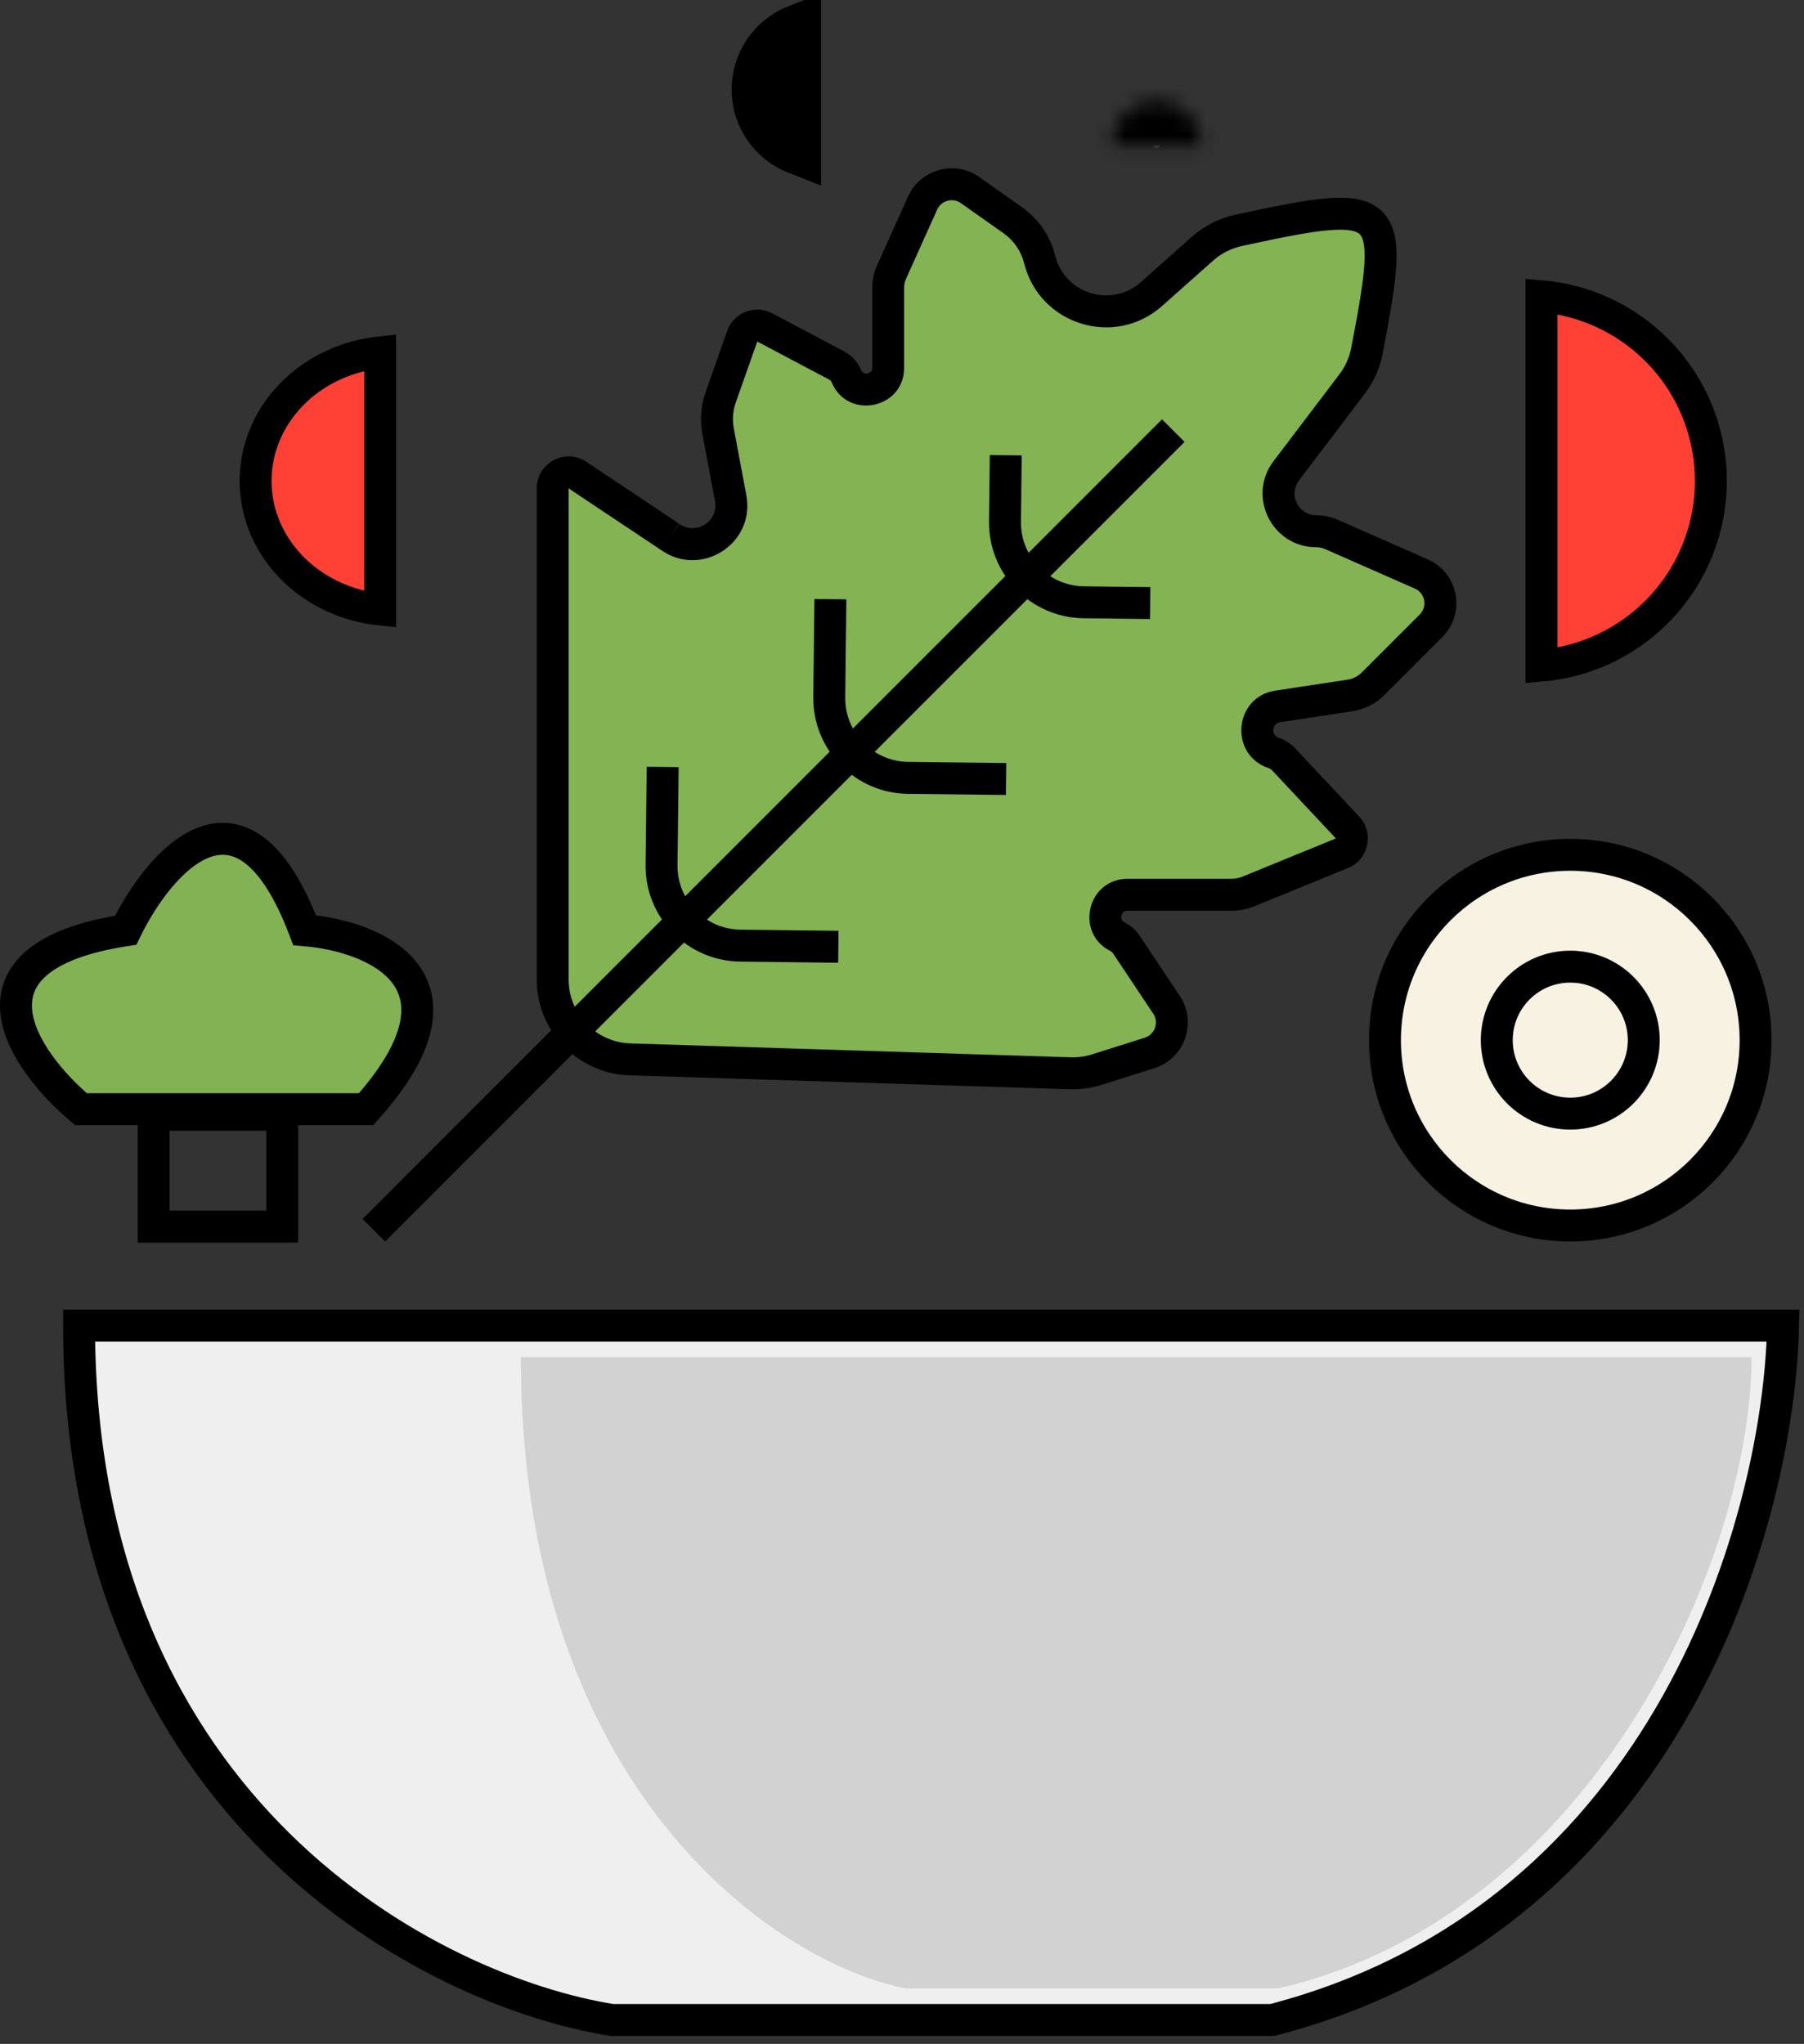 <svg width="113" height="128" viewBox="0 0 113 128" fill="none" xmlns="http://www.w3.org/2000/svg">
<rect x="0" y="0" width="113" height="128" fill="#333333" stroke="none"/>
<path d="M111.688 83.016H4.953C4.953 113.577 27.204 124.74 38.33 126.501H79.703C104.735 119.999 111.457 94.802 111.688 83.016Z" fill="#EFEFEF" stroke="black" stroke-width="2"/>
<path d="M109.712 84.993H32.625C32.625 112.186 48.695 122.957 56.73 124.524H80.063C99.829 119.972 109.712 97.511 109.712 84.993Z" fill="#D2D2D2"/>
<path d="M34.62 36.072V61.346C34.62 64.046 36.764 66.258 39.463 66.344L67.04 67.215C67.603 67.232 68.165 67.155 68.703 66.985L72.006 65.942C73.276 65.541 73.807 64.033 73.068 62.925L70.547 59.144C70.413 58.942 70.228 58.779 70.012 58.671V58.671C68.698 58.014 69.165 56.035 70.634 56.035H77.122C77.501 56.035 77.877 55.961 78.229 55.817L84.057 53.433C84.706 53.167 84.887 52.334 84.408 51.823L80.409 47.557C80.238 47.375 80.024 47.238 79.786 47.159V47.159C78.285 46.658 78.472 44.477 80.037 44.24L84.555 43.555C85.105 43.472 85.614 43.215 86.007 42.821L89.638 39.19C90.633 38.196 90.317 36.512 89.029 35.946L83.404 33.471C83.105 33.339 82.781 33.271 82.453 33.271V33.271C80.501 33.271 79.391 31.037 80.572 29.481L84.697 24.043C85.16 23.432 85.478 22.719 85.623 21.966C87.411 12.661 87.121 12.357 77.579 14.429C76.742 14.611 75.96 15.008 75.319 15.578L72.126 18.416C69.721 20.554 65.905 19.375 65.125 16.253V16.253C64.876 15.257 64.278 14.384 63.439 13.792L60.767 11.906C59.74 11.181 58.306 11.572 57.79 12.719L55.842 17.047C55.705 17.353 55.633 17.685 55.633 18.02V23.034C55.633 24.518 53.596 24.929 53.02 23.562V23.562C52.898 23.273 52.68 23.034 52.403 22.887L47.903 20.505C47.363 20.219 46.695 20.48 46.492 21.056L45.147 24.868C44.904 25.555 44.847 26.293 44.982 27.009L45.767 31.201C46.17 33.347 43.752 34.89 41.975 33.621V33.621L36.175 29.754C35.511 29.311 34.62 29.788 34.62 30.587V36.072Z" fill="#83B353"/>
<path d="M51.513 59.281L46.38 59.221C43.618 59.19 41.406 56.925 41.438 54.164L41.497 49.03" fill="#83B353"/>
<path d="M62.02 48.774L56.886 48.715C54.125 48.683 51.912 46.419 51.944 43.658L52.003 38.524" fill="#83B353"/>
<path d="M71.047 37.756L67.893 37.719C65.132 37.688 62.919 35.423 62.951 32.662L62.987 29.509" fill="#83B353"/>
<path d="M51.502 60.281L52.502 60.292L52.525 58.292L51.525 58.281L51.502 60.281ZM42.497 49.042L42.508 48.042L40.508 48.019L40.497 49.019L42.497 49.042ZM62.008 49.774L63.008 49.786L63.031 47.786L62.031 47.774L62.008 49.774ZM53.003 38.535L53.015 37.535L51.015 37.512L51.003 38.512L53.003 38.535ZM71.035 38.756L72.035 38.767L72.058 36.767L71.058 36.756L71.035 38.756ZM63.987 29.52L63.999 28.52L61.999 28.497L61.988 29.497L63.987 29.52ZM89.029 35.946L88.626 36.861L89.029 35.946ZM89.638 39.19L88.931 38.483L89.638 39.19ZM84.408 51.823L85.138 51.139L84.408 51.823ZM46.492 21.056L47.435 21.389L46.492 21.056ZM47.903 20.505L48.371 19.621L47.903 20.505ZM73.068 62.925L72.236 63.48L73.068 62.925ZM56.886 48.715L56.874 49.715L56.886 48.715ZM51.944 43.658L50.944 43.646L51.944 43.658ZM46.38 59.221L46.368 60.221L46.38 59.221ZM67.04 67.215L67.071 66.215L67.04 67.215ZM68.703 66.985L68.402 66.031L68.703 66.985ZM70.547 59.144L69.715 59.699L70.547 59.144ZM78.229 55.817L77.85 54.891L78.229 55.817ZM80.409 47.557L81.139 46.874L80.409 47.557ZM84.555 43.555L84.705 44.544L84.555 43.555ZM86.007 42.821L86.714 43.529L86.007 42.821ZM83.404 33.471L83.807 32.555L83.404 33.471ZM80.572 29.481L81.368 30.086L80.572 29.481ZM75.319 15.578L74.655 14.83L75.319 15.578ZM72.126 18.416L71.462 17.668L72.126 18.416ZM63.439 13.792L62.862 14.609L63.439 13.792ZM36.175 29.754L35.62 30.586L36.175 29.754ZM55.842 17.047L56.754 17.457L55.842 17.047ZM44.982 27.009L45.964 26.825L44.982 27.009ZM45.767 31.201L44.785 31.385L45.767 31.201ZM67.893 37.719L67.882 38.719L67.893 37.719ZM62.951 32.662L61.951 32.651L62.951 32.662ZM52.403 22.887L52.871 22.004L52.403 22.887ZM85.623 21.966L86.605 22.155L85.623 21.966ZM84.697 24.043L85.494 24.647L84.697 24.043ZM24.121 77.754L74.201 27.674L72.787 26.26L22.706 76.34L24.121 77.754ZM35.62 61.346V36.072H33.62V61.346H35.62ZM46.75 31.017L45.964 26.825L43.999 27.193L44.785 31.385L46.75 31.017ZM56.633 23.034V18.02H54.633V23.034H56.633ZM72.791 19.163L75.984 16.325L74.655 14.83L71.462 17.668L72.791 19.163ZM77.791 15.407C80.193 14.885 81.935 14.531 83.2 14.421C84.527 14.304 84.989 14.495 85.165 14.66C85.329 14.815 85.538 15.232 85.464 16.514C85.393 17.74 85.091 19.434 84.641 21.778L86.605 22.155C87.049 19.846 87.381 18.013 87.461 16.629C87.537 15.302 87.412 14.028 86.535 13.203C85.669 12.388 84.381 12.309 83.026 12.428C81.609 12.552 79.736 12.938 77.367 13.452L77.791 15.407ZM83.901 23.438L79.775 28.877L81.368 30.086L85.494 24.647L83.901 23.438ZM84.405 42.566L79.887 43.251L80.187 45.228L84.705 44.544L84.405 42.566ZM77.122 55.035H70.634V57.035H77.122V55.035ZM67.071 66.215L39.494 65.344L39.431 67.343L67.008 68.214L67.071 66.215ZM51.525 58.281L46.391 58.221L46.368 60.221L51.502 60.281L51.525 58.281ZM42.438 54.176L42.497 49.042L40.497 49.019L40.438 54.153L42.438 54.176ZM62.031 47.774L56.898 47.715L56.874 49.715L62.008 49.774L62.031 47.774ZM52.944 43.669L53.003 38.535L51.003 38.512L50.944 43.646L52.944 43.669ZM71.058 36.756L67.905 36.719L67.882 38.719L71.035 38.756L71.058 36.756ZM63.951 32.673L63.987 29.52L61.988 29.497L61.951 32.651L63.951 32.673ZM35.62 36.072V30.587H33.62V36.072H35.62ZM35.62 30.586L41.42 34.453L42.53 32.789L36.73 28.922L35.62 30.586ZM69.715 59.699L72.236 63.48L73.9 62.37L71.379 58.589L69.715 59.699ZM71.705 64.988L68.402 66.031L69.004 67.939L72.308 66.895L71.705 64.988ZM46.09 25.201L47.435 21.389L45.549 20.723L44.204 24.535L46.09 25.201ZM47.435 21.389L51.935 23.771L52.871 22.004L48.371 19.621L47.435 21.389ZM79.68 48.241L83.678 52.507L85.138 51.139L81.139 46.874L79.68 48.241ZM83.678 52.507L77.85 54.891L78.607 56.742L84.436 54.358L83.678 52.507ZM83.002 34.386L88.626 36.861L89.432 35.03L83.807 32.555L83.002 34.386ZM88.931 38.483L85.3 42.114L86.714 43.529L90.345 39.898L88.931 38.483ZM56.754 17.457L58.702 13.129L56.878 12.309L54.93 16.636L56.754 17.457ZM60.19 12.723L62.862 14.609L64.016 12.975L61.344 11.089L60.19 12.723ZM58.702 13.129C58.96 12.556 59.677 12.36 60.19 12.723L61.344 11.089C59.803 10.001 57.652 10.588 56.878 12.309L58.702 13.129ZM88.626 36.861C89.27 37.144 89.428 37.986 88.931 38.483L90.345 39.898C91.837 38.406 91.363 35.88 89.432 35.03L88.626 36.861ZM83.678 52.507L83.678 52.507L84.436 54.358C85.733 53.827 86.096 52.162 85.138 51.139L83.678 52.507ZM47.435 21.389L47.435 21.389L48.371 19.621C47.291 19.05 45.956 19.571 45.549 20.723L47.435 21.389ZM72.236 63.48C72.606 64.034 72.34 64.788 71.705 64.988L72.308 66.895C74.213 66.294 75.008 64.033 73.9 62.37L72.236 63.48ZM56.898 47.715C54.688 47.69 52.918 45.878 52.944 43.669L50.944 43.646C50.906 46.96 53.561 49.677 56.874 49.715L56.898 47.715ZM46.391 58.221C44.182 58.196 42.412 56.385 42.438 54.176L40.438 54.153C40.399 57.466 43.054 60.183 46.368 60.221L46.391 58.221ZM67.008 68.214C67.684 68.235 68.359 68.142 69.004 67.939L68.402 66.031C67.972 66.167 67.522 66.229 67.071 66.215L67.008 68.214ZM69.564 59.565C69.625 59.596 69.677 59.642 69.715 59.699L71.379 58.589C71.148 58.243 70.831 57.963 70.459 57.777L69.564 59.565ZM70.634 55.035C68.11 55.035 67.307 58.437 69.564 59.565L70.459 57.777C70.342 57.718 70.293 57.65 70.269 57.591C70.24 57.523 70.23 57.433 70.253 57.336C70.276 57.24 70.325 57.163 70.381 57.115C70.429 57.074 70.504 57.035 70.634 57.035V55.035ZM77.122 57.035C77.631 57.035 78.136 56.935 78.607 56.742L77.85 54.891C77.619 54.986 77.372 55.035 77.122 55.035V57.035ZM79.47 48.107C79.55 48.134 79.622 48.18 79.68 48.241L81.139 46.874C80.854 46.57 80.498 46.342 80.103 46.21L79.47 48.107ZM79.887 43.251C77.284 43.645 76.972 47.275 79.47 48.107L80.103 46.21C79.598 46.042 79.661 45.308 80.187 45.228L79.887 43.251ZM84.705 44.544C85.466 44.429 86.17 44.073 86.714 43.529L85.3 42.114C85.057 42.357 84.744 42.515 84.405 42.566L84.705 44.544ZM82.453 34.271C82.642 34.271 82.829 34.31 83.002 34.386L83.807 32.555C83.381 32.368 82.919 32.271 82.453 32.271V34.271ZM79.775 28.877C78.095 31.091 79.674 34.271 82.453 34.271V32.271C81.328 32.271 80.688 30.983 81.368 30.086L79.775 28.877ZM75.984 16.325C76.495 15.87 77.122 15.552 77.791 15.407L77.367 13.452C76.362 13.67 75.424 14.147 74.655 14.83L75.984 16.325ZM64.154 16.495C65.117 20.346 69.824 21.8 72.791 19.163L71.462 17.668C69.618 19.307 66.693 18.404 66.095 16.01L64.154 16.495ZM66.095 16.01C65.788 14.782 65.05 13.705 64.016 12.975L62.862 14.609C63.505 15.063 63.964 15.732 64.154 16.495L66.095 16.01ZM35.62 30.587L35.62 30.586L36.73 28.922C35.401 28.036 33.62 28.989 33.62 30.587H35.62ZM56.633 18.02C56.633 17.826 56.675 17.634 56.754 17.457L54.93 16.636C54.734 17.072 54.633 17.543 54.633 18.02H56.633ZM52.098 23.95C53.097 26.323 56.633 25.609 56.633 23.034H54.633C54.633 23.163 54.594 23.23 54.557 23.272C54.513 23.322 54.439 23.368 54.344 23.387C54.25 23.406 54.165 23.392 54.104 23.363C54.054 23.339 53.991 23.292 53.941 23.174L52.098 23.95ZM45.964 26.825C45.863 26.282 45.906 25.721 46.09 25.201L44.204 24.535C43.903 25.388 43.832 26.305 43.999 27.193L45.964 26.825ZM41.394 34.435C43.904 36.227 47.319 34.048 46.75 31.017L44.785 31.385C45.021 32.647 43.6 33.553 42.556 32.807L41.394 34.435ZM67.905 36.719C65.696 36.694 63.926 34.883 63.951 32.673L61.951 32.651C61.913 35.964 64.568 38.681 67.882 38.719L67.905 36.719ZM53.941 23.174C53.73 22.672 53.352 22.259 52.871 22.004L51.935 23.771C52.008 23.81 52.066 23.873 52.098 23.95L53.941 23.174ZM84.641 21.778C84.525 22.379 84.271 22.95 83.901 23.438L85.494 24.647C86.05 23.914 86.432 23.059 86.605 22.155L84.641 21.778ZM33.62 61.346C33.62 64.586 36.193 67.241 39.431 67.343L39.494 65.344C37.335 65.276 35.62 63.506 35.62 61.346H33.62Z" fill="black"/>
<path d="M19.081 58.256C15.158 47.889 9.975 53.937 7.874 58.256C-3.053 59.937 1.453 66.427 5.072 69.463H22.933C30.217 61.338 23.4 58.606 19.081 58.256Z" fill="#82B253" stroke="black" stroke-width="2"/>
<path d="M9.625 76.817V69.813H17.68V76.817H9.625Z" stroke="black" stroke-width="2"/>
<circle cx="98.36" cy="65.14" r="11.608" fill="#F7F2E2" stroke="black" stroke-width="2"/>
<circle cx="98.359" cy="65.139" r="4.603" stroke="black" stroke-width="2"/>
<path d="M103.766 38.326C101.826 40.266 99.27 41.449 96.558 41.683L96.558 18.554C99.27 18.788 101.826 19.971 103.766 21.911C105.943 24.087 107.166 27.04 107.166 30.118C107.166 33.197 105.943 36.149 103.766 38.326Z" fill="#FF4135" stroke="black" stroke-width="2"/>
<path d="M18.561 24.413C19.973 23.101 21.828 22.274 23.814 22.065L23.814 38.172C21.828 37.962 19.973 37.135 18.561 35.824C16.917 34.297 16.009 32.243 16.009 30.118C16.009 27.994 16.917 25.939 18.561 24.413Z" fill="#FF4135" stroke="black" stroke-width="2"/>
<path d="M48.529 2.702C48.932 2.299 49.41 1.988 49.931 1.784L49.931 9.423C49.41 9.218 48.932 8.908 48.529 8.505C47.76 7.735 47.327 6.692 47.327 5.603C47.327 4.515 47.76 3.471 48.529 2.702Z" fill="#F7F2E2" stroke="black" stroke-width="3"/>
<mask id="path-12-inside-1_1_128" fill="white">
<path d="M75.245 9.106C75.245 8.363 74.95 7.65 74.425 7.125C73.899 6.599 73.187 6.304 72.444 6.304C71.701 6.304 70.988 6.599 70.462 7.125C69.937 7.65 69.642 8.363 69.642 9.106L75.245 9.106Z"/>
</mask>
<path d="M75.245 9.106L75.245 12.106L78.245 12.106V9.106L75.245 9.106ZM69.642 9.106L66.642 9.106L66.642 12.106L69.642 12.106L69.642 9.106ZM78.245 9.106C78.245 7.567 77.634 6.092 76.546 5.003L72.303 9.246C72.266 9.209 72.245 9.159 72.245 9.106L78.245 9.106ZM76.546 5.003C75.458 3.915 73.982 3.304 72.444 3.304L72.444 9.304C72.391 9.304 72.341 9.283 72.303 9.246L76.546 5.003ZM72.444 3.304C70.905 3.304 69.429 3.915 68.341 5.003L72.584 9.246C72.547 9.283 72.496 9.304 72.444 9.304L72.444 3.304ZM68.341 5.003C67.253 6.092 66.642 7.567 66.642 9.106L72.642 9.106C72.642 9.159 72.621 9.209 72.584 9.246L68.341 5.003ZM69.642 12.106L75.245 12.106L75.245 6.106L69.642 6.106L69.642 12.106Z" fill="black" mask="url(#path-12-inside-1_1_128)"/>
</svg>
